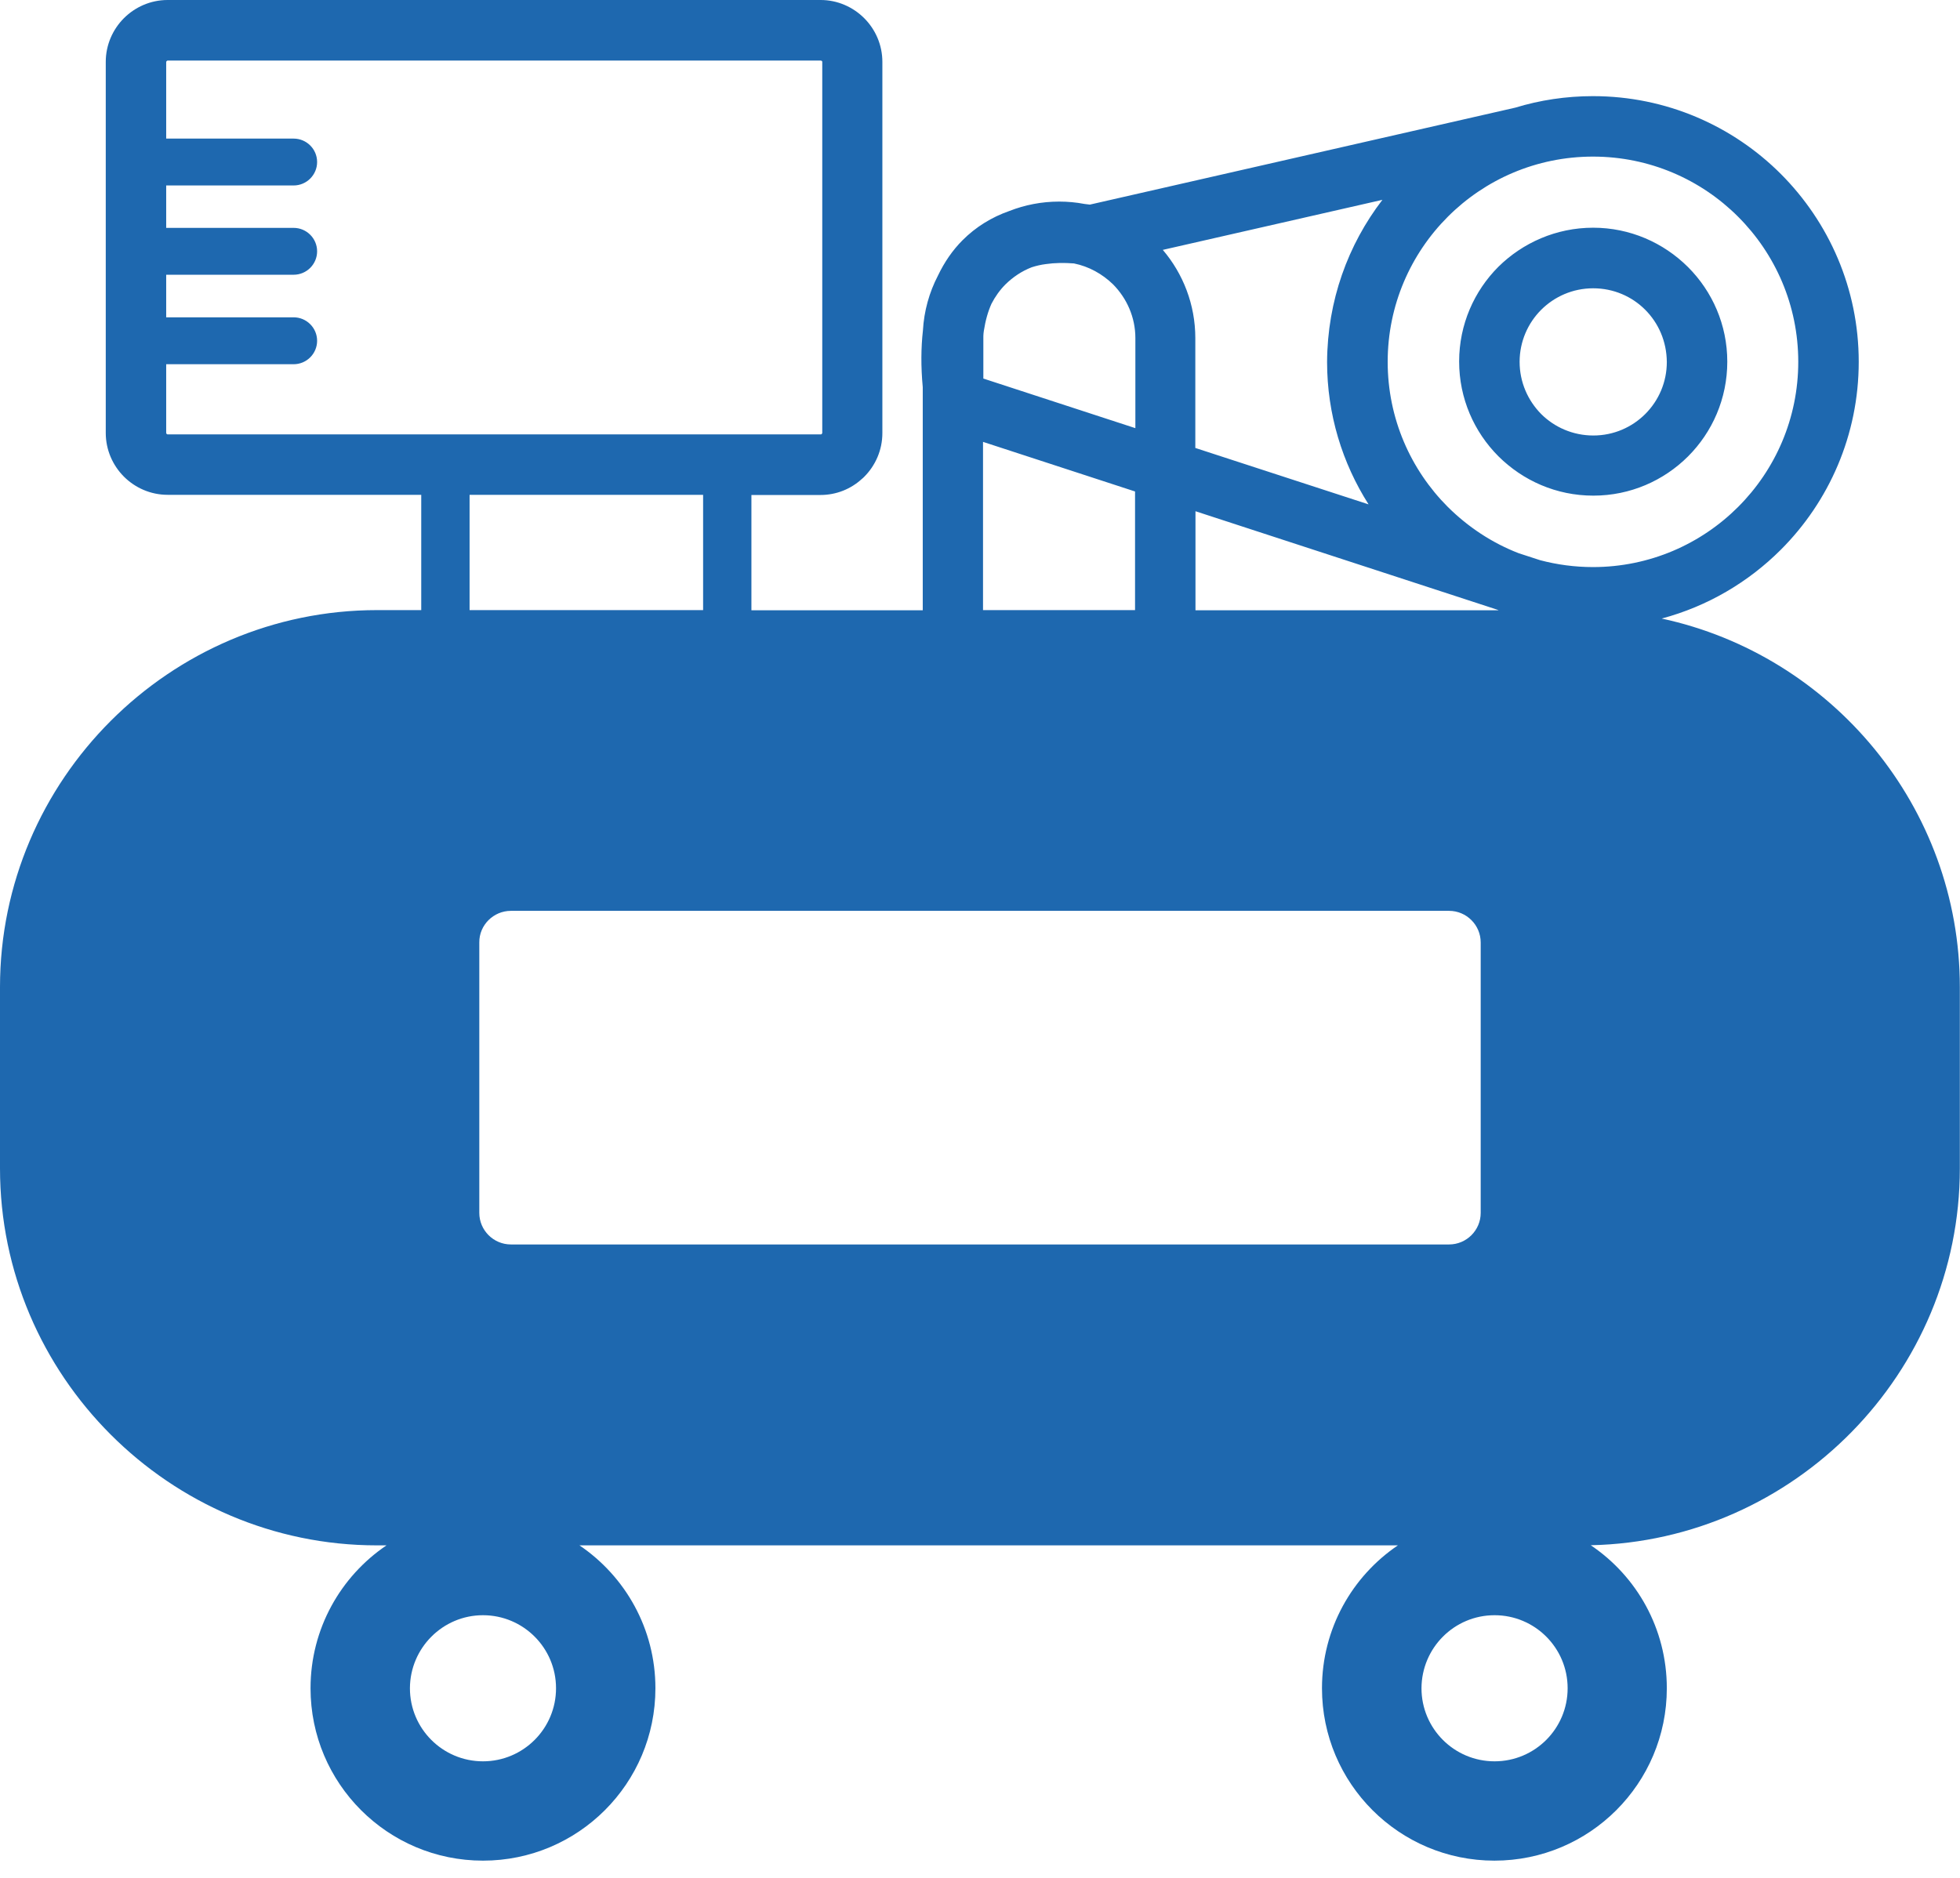 <svg width="48" height="46" viewBox="0 0 48 46" fill="none" xmlns="http://www.w3.org/2000/svg">
<path fill-rule="evenodd" clip-rule="evenodd" d="M9.234 14.945H10.316V12.121H4.105C3.688 12.121 3.309 11.949 3.035 11.676C2.762 11.402 2.59 11.023 2.59 10.605V1.516C2.59 1.098 2.762 0.719 3.035 0.445C3.309 0.172 3.688 0 4.105 0H20.098C20.512 0 20.891 0.172 21.164 0.445C21.438 0.719 21.609 1.098 21.609 1.516V10.609C21.609 11.027 21.438 11.406 21.164 11.68C21.145 11.699 21.129 11.715 21.109 11.73C20.84 11.977 20.484 12.125 20.094 12.125H18.402V14.949H22.598V9.484C22.551 8.977 22.555 8.516 22.602 8.098C22.629 7.617 22.758 7.16 22.969 6.754C23.129 6.418 23.332 6.125 23.574 5.883C23.898 5.559 24.285 5.32 24.719 5.168C25.098 5.02 25.508 4.938 25.938 4.938C26.148 4.938 26.355 4.957 26.559 4.996C26.602 5 26.648 5.008 26.691 5.012L37.109 2.637C37.711 2.453 38.352 2.355 39.012 2.355C40.809 2.355 42.438 3.086 43.613 4.262C44.789 5.441 45.52 7.066 45.52 8.863C45.52 10.66 44.789 12.289 43.613 13.465C42.816 14.262 41.816 14.852 40.695 15.152C44.855 16.047 47.996 19.766 47.996 24.18V28.621C47.996 33.633 43.945 37.746 38.957 37.852C40.082 38.609 40.82 39.895 40.82 41.355C40.82 43.688 38.93 45.578 36.598 45.578C34.266 45.578 32.375 43.688 32.375 41.355C32.375 39.898 33.113 38.613 34.234 37.855H14.191C15.312 38.613 16.051 39.898 16.051 41.355C16.051 43.688 14.16 45.578 11.828 45.578C9.496 45.578 7.605 43.688 7.605 41.355C7.605 39.898 8.344 38.613 9.465 37.855H9.23C4.156 37.855 0 33.699 0 28.621V24.18C0 19.102 4.156 14.945 9.234 14.945ZM4.07 7.773H7.191C7.508 7.773 7.766 8.031 7.766 8.348C7.766 8.664 7.508 8.922 7.191 8.922H4.07V10.605C4.07 10.613 4.074 10.625 4.082 10.629C4.09 10.637 4.098 10.641 4.105 10.641H20.098C20.105 10.641 20.109 10.641 20.117 10.637L20.125 10.629C20.133 10.621 20.137 10.613 20.137 10.605V1.516C20.137 1.508 20.133 1.496 20.125 1.492C20.117 1.488 20.109 1.484 20.098 1.484H4.105C4.098 1.484 4.086 1.488 4.082 1.496C4.074 1.504 4.07 1.512 4.07 1.52V3.395H7.191C7.508 3.395 7.766 3.652 7.766 3.969C7.766 4.285 7.508 4.543 7.191 4.543H4.07V5.582H7.191C7.508 5.582 7.766 5.84 7.766 6.156C7.766 6.473 7.508 6.73 7.191 6.73H4.07V7.773ZM11.5 14.945H17.219V12.121H11.5V14.945ZM39.016 5.578C39.918 5.578 40.738 5.945 41.336 6.539L41.34 6.543C41.934 7.137 42.301 7.957 42.301 8.859C42.301 9.766 41.934 10.586 41.34 11.18C40.746 11.773 39.926 12.141 39.02 12.141C38.113 12.141 37.297 11.773 36.699 11.18L36.695 11.176C36.102 10.582 35.734 9.762 35.734 8.855C35.734 7.949 36.102 7.129 36.695 6.535C37.289 5.949 38.109 5.578 39.016 5.578ZM40.289 7.586C39.965 7.262 39.516 7.062 39.016 7.062C38.516 7.062 38.066 7.266 37.742 7.59C37.418 7.914 37.215 8.367 37.215 8.863C37.215 9.363 37.418 9.812 37.742 10.141C38.066 10.465 38.52 10.668 39.02 10.668C39.52 10.668 39.969 10.465 40.293 10.141C40.621 9.812 40.82 9.363 40.82 8.867C40.816 8.363 40.617 7.914 40.289 7.586ZM33.855 4.895L28.477 6.121C28.973 6.703 29.273 7.461 29.273 8.281V10.973L33.516 12.355C32.875 11.348 32.5 10.148 32.5 8.867C32.508 7.367 33.012 5.992 33.855 4.895ZM37.191 13.551L37.719 13.723C38.133 13.832 38.566 13.891 39.012 13.891C40.398 13.891 41.656 13.328 42.566 12.418C43.477 11.508 44.039 10.25 44.039 8.863C44.039 7.477 43.477 6.219 42.566 5.309C41.656 4.398 40.398 3.836 39.012 3.836C37.625 3.836 36.367 4.398 35.457 5.309C34.547 6.219 33.984 7.477 33.984 8.863C33.984 10.25 34.547 11.508 35.457 12.418C35.949 12.906 36.535 13.297 37.191 13.551ZM36.695 14.945L36.641 14.926L29.277 12.523V14.922V14.949H36.695V14.945ZM27.797 12.039L24.074 10.824V14.945H27.797V14.918V12.039ZM26.301 6.453C26.059 6.434 25.828 6.438 25.613 6.469C25.492 6.484 25.375 6.512 25.266 6.547C25.023 6.641 24.809 6.785 24.625 6.965C24.488 7.102 24.371 7.266 24.281 7.441C24.195 7.633 24.133 7.852 24.094 8.105L24.086 8.168C24.082 8.207 24.082 8.242 24.082 8.281V9.273L27.805 10.488V8.281C27.805 7.77 27.594 7.305 27.258 6.965C26.996 6.711 26.668 6.527 26.301 6.453ZM11.828 39.566C12.816 39.566 13.617 40.367 13.617 41.355C13.617 42.344 12.816 43.145 11.828 43.145C10.84 43.145 10.039 42.344 10.039 41.355C10.043 40.367 10.844 39.566 11.828 39.566ZM36.602 39.566C37.59 39.566 38.391 40.367 38.391 41.355C38.391 42.344 37.59 43.145 36.602 43.145C35.613 43.145 34.812 42.344 34.812 41.355C34.816 40.367 35.613 39.566 36.602 39.566ZM12.512 22.312H35.488C35.914 22.312 36.262 22.66 36.262 23.086V29.711C36.262 30.137 35.914 30.484 35.488 30.484H12.512C12.086 30.484 11.738 30.137 11.738 29.711V23.086C11.734 22.66 12.086 22.312 12.512 22.312Z" fill="#1E68AF"/>
</svg>
